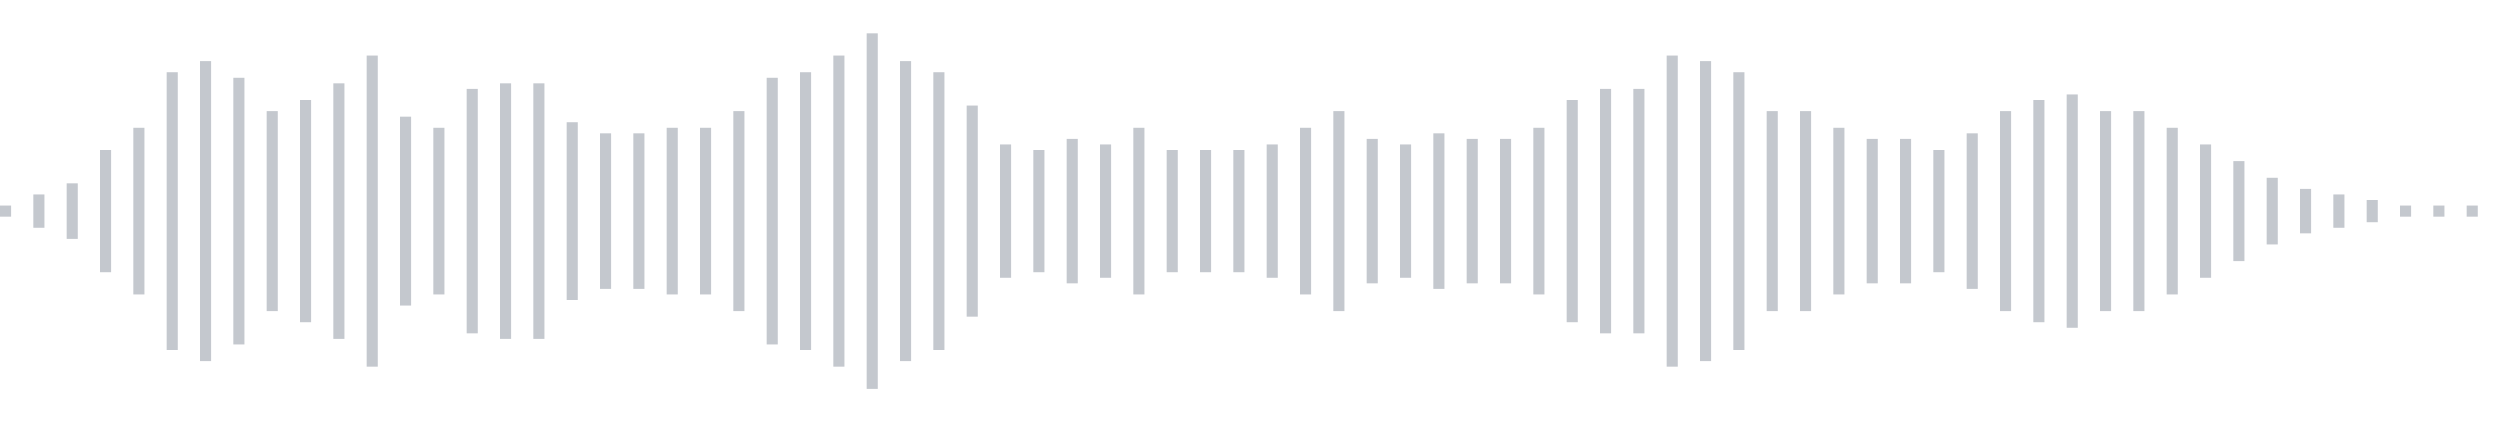 <svg xmlns="http://www.w3.org/2000/svg" xmlns:xlink="http://www.w3/org/1999/xlink" viewBox="0 0 225 38" preserveAspectRatio="none" width="100%" height="100%" fill="#C4C8CE"><g id="waveform-90bb11f8-43a9-4795-8971-4ba5928e5842"><rect x="0" y="18.5" width="1" height="1"/><rect x="3" y="17.5" width="1" height="3"/><rect x="6" y="16.5" width="1" height="5"/><rect x="9" y="13.5" width="1" height="11"/><rect x="12" y="11.5" width="1" height="15"/><rect x="15" y="6.5" width="1" height="25"/><rect x="18" y="5.5" width="1" height="27"/><rect x="21" y="7.0" width="1" height="24"/><rect x="24" y="10.0" width="1" height="18"/><rect x="27" y="9.0" width="1" height="20"/><rect x="30" y="7.5" width="1" height="23"/><rect x="33" y="5.0" width="1" height="28"/><rect x="36" y="10.5" width="1" height="17"/><rect x="39" y="11.5" width="1" height="15"/><rect x="42" y="8.0" width="1" height="22"/><rect x="45" y="7.5" width="1" height="23"/><rect x="48" y="7.5" width="1" height="23"/><rect x="51" y="11.0" width="1" height="16"/><rect x="54" y="12.0" width="1" height="14"/><rect x="57" y="12.0" width="1" height="14"/><rect x="60" y="11.5" width="1" height="15"/><rect x="63" y="11.5" width="1" height="15"/><rect x="66" y="10.0" width="1" height="18"/><rect x="69" y="7.0" width="1" height="24"/><rect x="72" y="6.5" width="1" height="25"/><rect x="75" y="5.0" width="1" height="28"/><rect x="78" y="3.0" width="1" height="32"/><rect x="81" y="5.5" width="1" height="27"/><rect x="84" y="6.5" width="1" height="25"/><rect x="87" y="9.5" width="1" height="19"/><rect x="90" y="13.0" width="1" height="12"/><rect x="93" y="13.5" width="1" height="11"/><rect x="96" y="12.5" width="1" height="13"/><rect x="99" y="13.0" width="1" height="12"/><rect x="102" y="11.5" width="1" height="15"/><rect x="105" y="13.5" width="1" height="11"/><rect x="108" y="13.5" width="1" height="11"/><rect x="111" y="13.5" width="1" height="11"/><rect x="114" y="13.0" width="1" height="12"/><rect x="117" y="11.5" width="1" height="15"/><rect x="120" y="10.0" width="1" height="18"/><rect x="123" y="12.5" width="1" height="13"/><rect x="126" y="13.0" width="1" height="12"/><rect x="129" y="12.0" width="1" height="14"/><rect x="132" y="12.5" width="1" height="13"/><rect x="135" y="12.5" width="1" height="13"/><rect x="138" y="11.5" width="1" height="15"/><rect x="141" y="9.0" width="1" height="20"/><rect x="144" y="8.0" width="1" height="22"/><rect x="147" y="8.0" width="1" height="22"/><rect x="150" y="5.0" width="1" height="28"/><rect x="153" y="5.5" width="1" height="27"/><rect x="156" y="6.5" width="1" height="25"/><rect x="159" y="10.0" width="1" height="18"/><rect x="162" y="10.0" width="1" height="18"/><rect x="165" y="11.5" width="1" height="15"/><rect x="168" y="12.5" width="1" height="13"/><rect x="171" y="12.5" width="1" height="13"/><rect x="174" y="13.5" width="1" height="11"/><rect x="177" y="12.0" width="1" height="14"/><rect x="180" y="10.0" width="1" height="18"/><rect x="183" y="9.0" width="1" height="20"/><rect x="186" y="8.5" width="1" height="21"/><rect x="189" y="10.0" width="1" height="18"/><rect x="192" y="10.0" width="1" height="18"/><rect x="195" y="11.5" width="1" height="15"/><rect x="198" y="13.0" width="1" height="12"/><rect x="201" y="14.5" width="1" height="9"/><rect x="204" y="16.0" width="1" height="6"/><rect x="207" y="17.0" width="1" height="4"/><rect x="210" y="17.5" width="1" height="3"/><rect x="213" y="18.0" width="1" height="2"/><rect x="216" y="18.5" width="1" height="1"/><rect x="219" y="18.5" width="1" height="1"/><rect x="222" y="18.5" width="1" height="1"/></g></svg>
